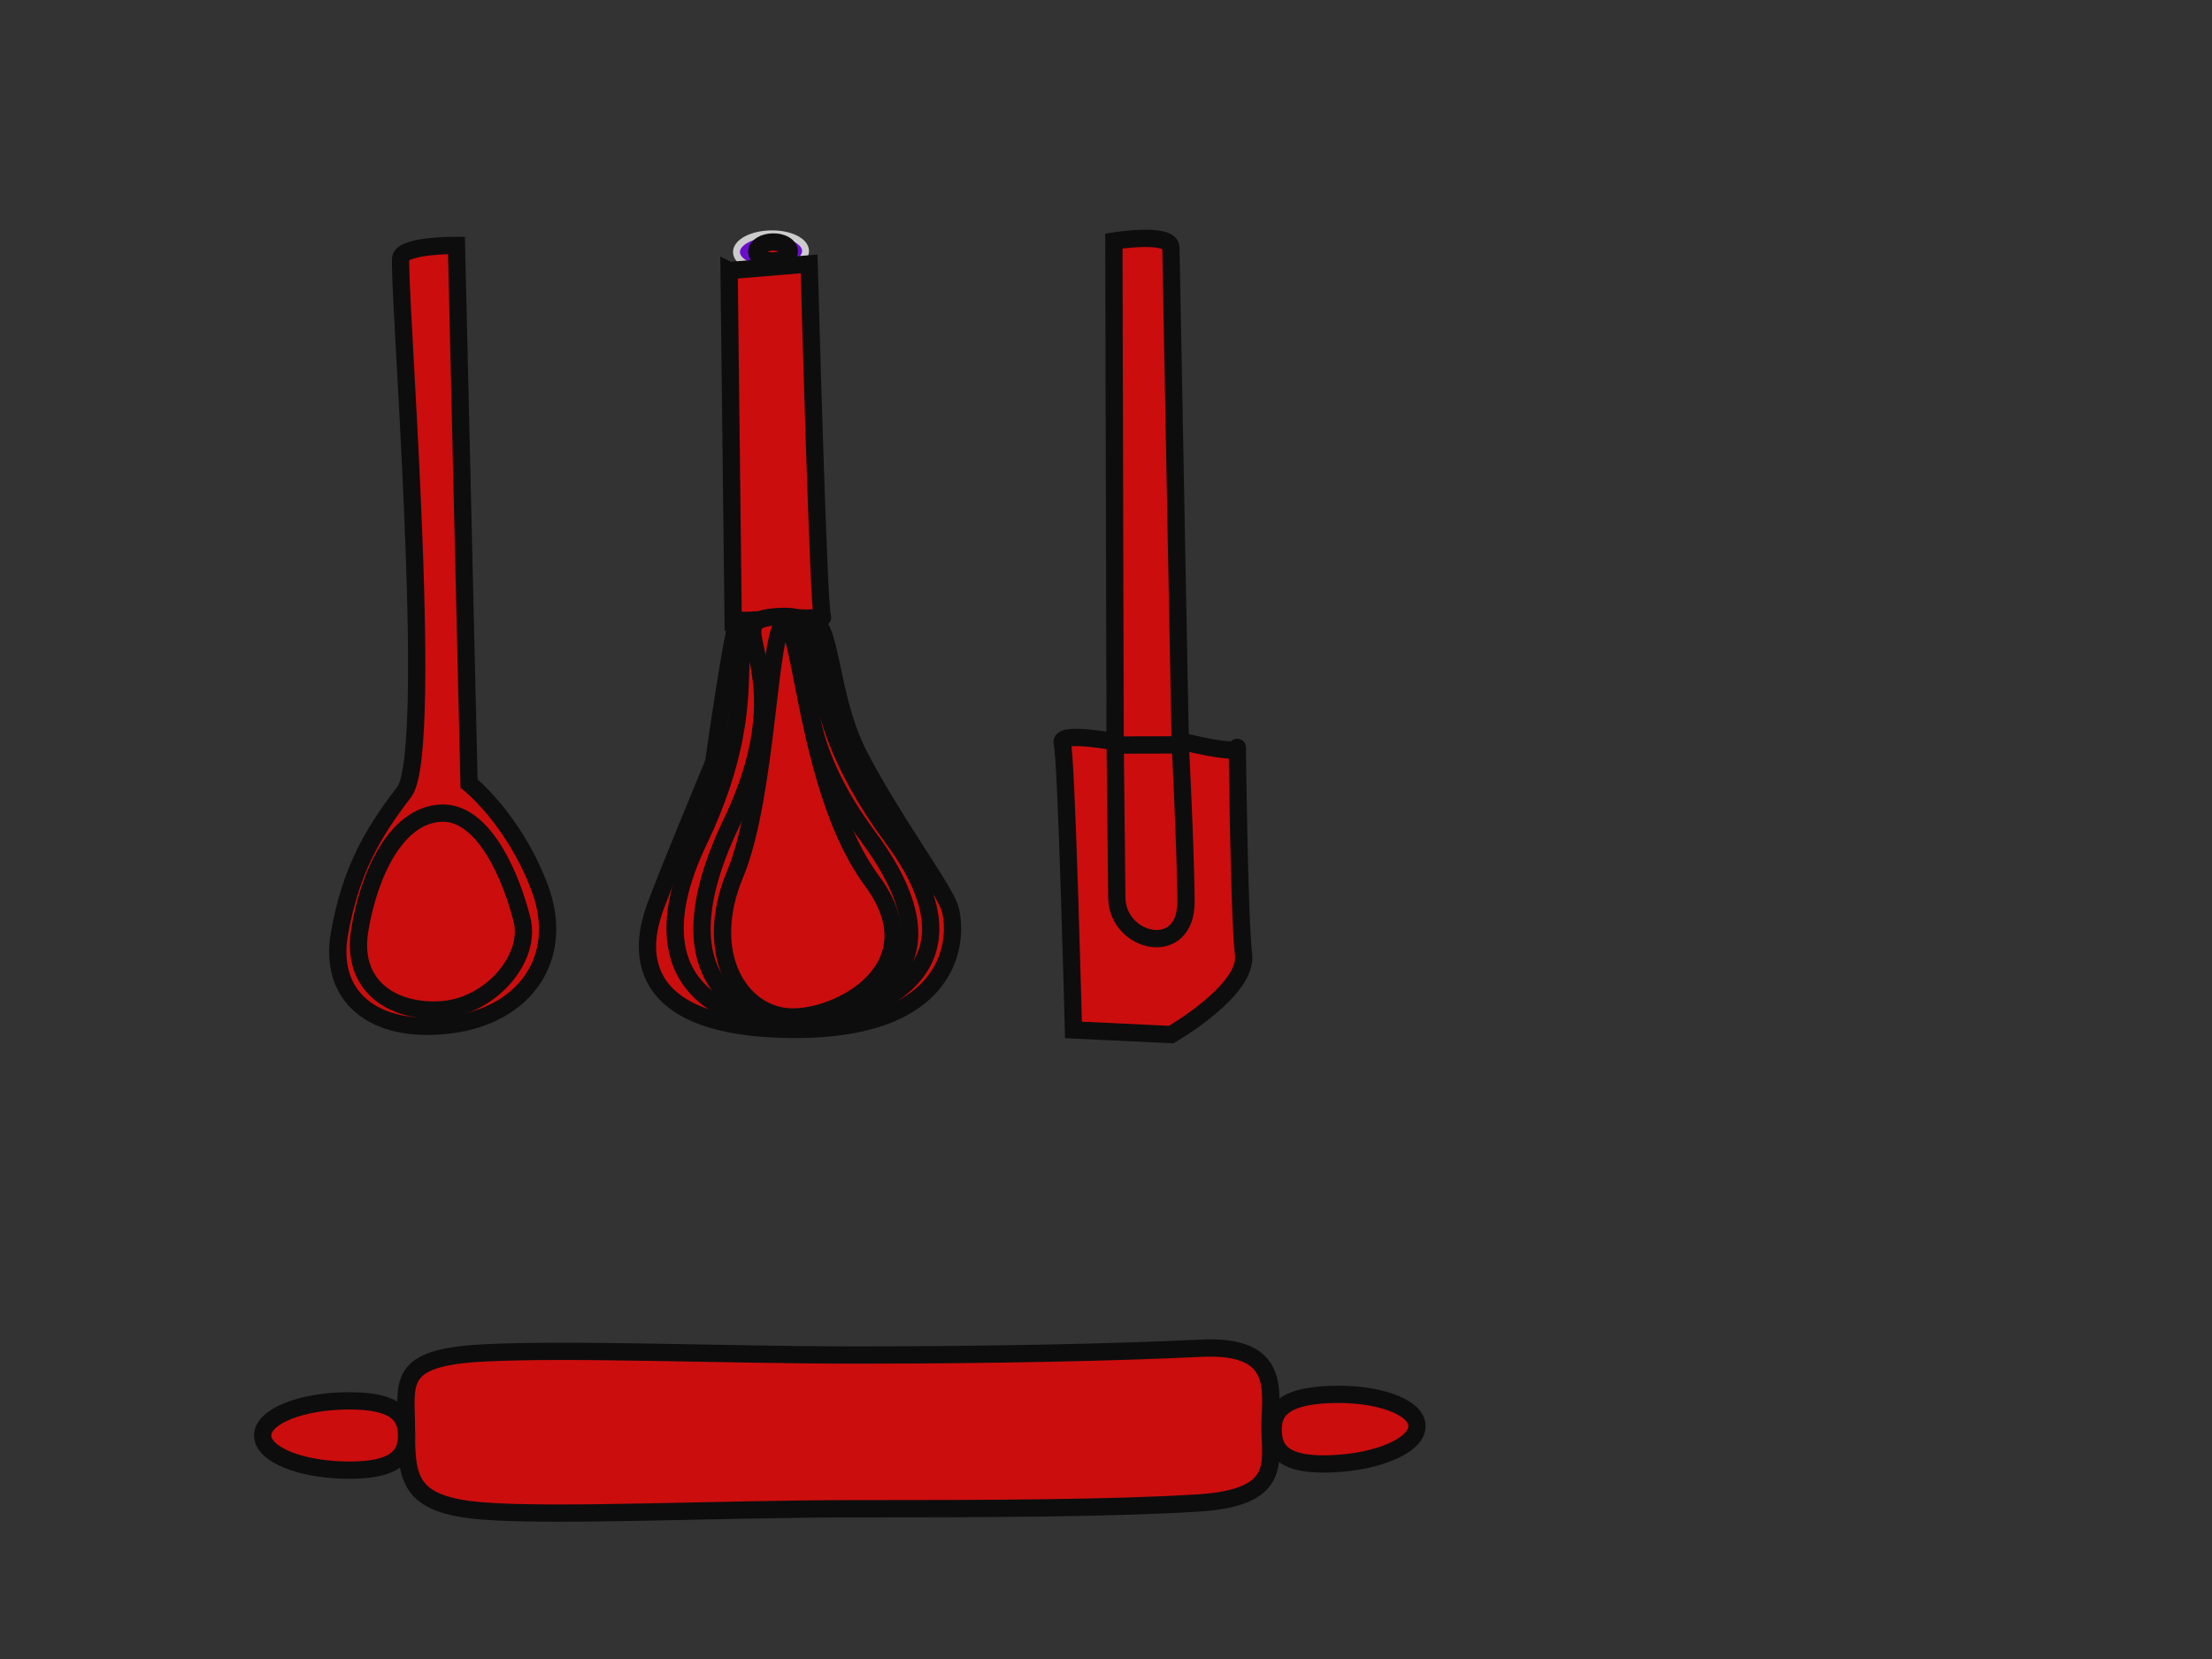 <?xml version="1.0"?><svg width="640" height="480" xmlns="http://www.w3.org/2000/svg">
 <rect width="100%" height="100%" fill="#333333" stroke="none"/>
 <!-- Created with SVG-edit - http://svg-edit.googlecode.com/ -->
 <title>Bakery Red</title>
 <g>
  <title>Layer 1</title>
  <ellipse id="svg_5" cy="94" cx="160" stroke-linecap="null" stroke-linejoin="null" stroke-dasharray="null" stroke-width="2" stroke="#000000" fill="none"/>
  <ellipse id="svg_6" cy="93" cx="160" stroke-linecap="null" stroke-linejoin="null" stroke-dasharray="null" stroke-width="2" stroke="#000000" fill="none"/>
  <ellipse id="svg_10" cy="49" cx="162" stroke-linecap="null" stroke-linejoin="null" stroke-dasharray="null" stroke-width="2" stroke="#000000" fill="none"/>
  <ellipse id="svg_11" cy="53" cx="172" stroke-linecap="null" stroke-linejoin="null" stroke-dasharray="null" stroke-width="2" stroke="#000000" fill="none"/>
  <ellipse id="svg_12" cy="52" cx="170" stroke-linecap="null" stroke-linejoin="null" stroke-dasharray="null" stroke-width="2" stroke="#000000" fill="none"/>
  <ellipse id="svg_13" cy="49" cx="170" stroke-linecap="null" stroke-linejoin="null" stroke-dasharray="null" stroke-width="2" stroke="#000000" fill="none"/>
  <ellipse id="svg_21" cy="358" cx="561" stroke-linecap="null" stroke-linejoin="null" stroke-dasharray="null" stroke-width="2" stroke="#000000" fill="none"/>
  <ellipse id="svg_22" cy="143" cx="537" stroke-linecap="null" stroke-linejoin="null" stroke-dasharray="null" stroke-width="2" stroke="#000000" fill="none"/>
  <ellipse id="svg_26" cy="59" cx="326" stroke-linecap="null" stroke-linejoin="null" stroke-dasharray="null" stroke-width="2" stroke="#000000" fill="none"/>
  <ellipse id="svg_28" cy="42" cx="371" stroke-linecap="null" stroke-linejoin="null" stroke-dasharray="null" stroke-width="2" stroke="#000000" fill="none"/>
  <ellipse id="svg_33" cy="154" cx="517" stroke-linecap="null" stroke-linejoin="null" stroke-dasharray="null" stroke-width="2" stroke="#000000" fill="none"/>
  <ellipse id="svg_35" cy="205" cx="515" stroke-linecap="null" stroke-linejoin="null" stroke-dasharray="null" stroke-width="2" stroke="#000000" fill="none"/>
  <ellipse id="svg_36" cy="205" cx="515" stroke-linecap="null" stroke-linejoin="null" stroke-dasharray="null" stroke-width="2" stroke="#000000" fill="none"/>
  <ellipse id="svg_37" cy="222" cx="519" stroke-linecap="null" stroke-linejoin="null" stroke-dasharray="null" stroke-width="2" stroke="#000000" fill="none"/>
  <ellipse id="svg_38" cy="222" cx="520" stroke-linecap="null" stroke-linejoin="null" stroke-dasharray="null" stroke-width="2" stroke="#000000" fill="none"/>
  <ellipse id="svg_39" cy="222" cx="520" stroke-linecap="null" stroke-linejoin="null" stroke-dasharray="null" stroke-width="2" stroke="#000000" fill="none"/>
  <ellipse id="svg_40" cy="42" cx="314" stroke-linecap="null" stroke-linejoin="null" stroke-dasharray="null" stroke-width="2" stroke="#000000" fill="none"/>
  <ellipse fill="none" stroke="#000000" stroke-width="2" stroke-dasharray="null" stroke-linejoin="null" stroke-linecap="null" cx="124" cy="517" id="svg_24"/>
  <ellipse fill="none" stroke="#000000" stroke-width="2" stroke-dasharray="null" stroke-linejoin="null" stroke-linecap="null" cx="124" cy="517" id="svg_27"/>
  <ellipse fill="none" stroke="#000000" stroke-width="2" stroke-dasharray="null" stroke-linejoin="null" stroke-linecap="null" cx="124" cy="512" id="svg_30"/>
  <g id="svg_16" opacity="0.75" transform="rotate(-161.359 338.62,187.238) ">
   <path id="svg_14" d="m375.407,296.796c-1.517,-4.344 -48.169,-134.353 -48.169,-134.353c0,0 -17.014,1.271 -16.256,3.443c0.759,2.172 -16.31,-46.702 -20.858,-56.154c-4.548,-9.451 12.447,-28.631 12.447,-28.631c0,0 27.217,-7.765 27.217,-7.765c0,0 27.307,74.617 29.579,77.552c2.272,2.935 -14.363,5.292 -14.363,5.292c0,0 46.659,137.172 46.659,137.172c0,0 -14.738,7.788 -16.256,3.443z" stroke-dasharray="null" stroke-width="5" stroke="black" fill="red"/>
   <path id="svg_15" d="m326.859,161.357c0,0 17.835,-6.063 17.835,-6.063c0,0 -10.224,-29.275 -14.562,-41.695c-4.338,-12.42 -24.855,-10.469 -19.278,5.5c5.577,15.968 16.006,42.259 16.006,42.259z" stroke-dasharray="null" stroke-width="5" stroke="black" fill="red"/>
  </g>
  <g id="svg_17" opacity="0.75" transform="rotate(161.014 116.62,188.606) ">
   <path id="svg_7" d="m110.961,146.365c0,0 -8.895,-13.843 -9.508,-35.168c-0.613,-21.325 15.806,-33.684 37.606,-29.025c21.8,4.658 30.43,19.312 21.441,35.422c-8.989,16.11 -18.349,24.186 -30.989,32.56c-12.639,8.374 -47.093,143.754 -49.455,146.648c-2.362,2.895 -16.305,-2.012 -16.305,-2.012c0,0 47.21,-148.425 47.21,-148.425z" stroke-dasharray="null" stroke-width="5" stroke="black" fill="red"/>
   <path id="svg_8" d="m109.315,103.95c1.072,-11.322 16.775,-20.674 30.602,-16.844c13.827,3.829 22.434,15.193 14.746,29.447c-7.688,14.254 -20.553,27.892 -33.08,24.41c-12.527,-3.482 -13.34,-25.692 -12.268,-37.013z" stroke-dasharray="null" stroke-width="5" stroke="black" fill="red"/>
  </g>
  <g id="svg_48" opacity="0.75" transform="rotate(178.831 232.62,183.403) ">
   <ellipse ry="5.114" rx="9.995" id="svg_19" cy="294.204" cx="239.903" stroke-linecap="null" stroke-linejoin="null" stroke-dasharray="null" stroke-width="2" stroke="#ffffff" fill="#7f00ff"/>
   <ellipse ry="2.753" rx="4.703" id="svg_20" cy="294.204" cx="239.315" stroke-dasharray="null" stroke-width="5" stroke="black" fill="red"/>
   <g id="svg_47">
    <ellipse transform="matrix(1.168,0.093,-0.139,0.781,-178.881,50.953) " ry="65.215" rx="5.868" id="svg_25" cy="61.319" cx="375.082" stroke-linecap="null" stroke-linejoin="null" stroke-dasharray="null" stroke-width="2" stroke="#ffffff" fill="#7f00ff"/>
    <path id="svg_18" d="m252.141,288.939c0,0 -23.194,1.462 -23.194,1.462c0,0 -0.659,-102.328 -1.784,-102.328c-1.125,0 25.871,-0.731 25.871,-0.731c0,0 -0.892,101.598 -0.892,101.598z" stroke-dasharray="null" stroke-width="5" stroke="black" fill="red"/>
    <path id="svg_29" d="m231.051,187.864c6.962,0.766 19.027,-0.781 20.358,0c1.331,0.781 8.108,-41.181 8.108,-41.181c0,0 16.263,-36.975 18.222,-42.744c1.96,-5.769 11.541,-33.282 -38.829,-34.866c-50.371,-1.584 -48.989,28.552 -46.637,34.845c2.352,6.294 15.821,25.285 24.886,43.556c9.066,18.272 6.932,39.624 13.893,40.389l0,0z" stroke-dasharray="null" stroke-width="5" stroke="black" fill="red"/>
    <ellipse transform="matrix(1.173,-0.059,0.088,0.785,-202.564,115.638) " ry="66.678" rx="4.267" id="svg_31" cy="41.907" cx="364.958" stroke-linecap="null" stroke-linejoin="null" stroke-dasharray="null" stroke-width="2" stroke="#ffffff" fill="#7f00ff"/>
    <ellipse id="svg_41" transform="matrix(1.162,-0.119,0.178,0.778,-208.266,141.294) " ry="68.736" rx="6.045" cy="48.687" cx="367.172" stroke-linecap="null" stroke-linejoin="null" stroke-dasharray="null" stroke-width="2" stroke="#ffffff" fill="#7f00ff"/>
    <path id="svg_42" d="m208.199,123.852c-32.239,-45.414 19.03,-53.234 30.163,-53.249c11.134,-0.015 49.237,7.256 25.818,53.719c-23.419,46.462 -3.352,62.675 -23.892,63.214c-20.541,0.539 0.149,-18.27 -32.089,-63.684z" stroke-dasharray="null" stroke-width="5" stroke="black" fill="red"/>
    <ellipse transform="matrix(1.175,0.023,-0.034,0.786,-193.319,81.041) " ry="49.333" rx="7.333" id="svg_43" cy="32.082" cx="373.854" stroke-linecap="null" stroke-linejoin="null" stroke-dasharray="null" stroke-width="2" stroke="#ffffff" fill="#7f00ff"/>
    <ellipse transform="matrix(1.176,-1.82333e-7,2.72525e-7,0.787,-196.067,90.888) " ry="70" rx="5" id="svg_44" cy="48.436" cx="369.432" stroke-linecap="null" stroke-linejoin="null" stroke-dasharray="null" stroke-width="2" stroke="#ffffff" fill="#7f00ff"/>
    <path id="svg_45" d="m215.254,124.377c-32.239,-45.414 12.758,-52.185 23.892,-52.2c11.134,-0.015 39.046,10.403 15.627,56.865c-23.419,46.462 5.271,59.004 -15.269,59.543c-20.541,0.54 7.988,-18.795 -24.25,-64.208l0,0z" stroke-dasharray="null" stroke-width="5" stroke="black" fill="red"/>
    <path id="svg_46" d="m214.465,111.638c-18.131,-25.548 10.404,-39.994 24.673,-38.936c14.269,1.059 24.937,18.702 14.847,41.565c-10.09,22.863 -11.185,73.278 -16.048,72.22c-4.863,-1.059 -5.341,-49.3 -23.472,-74.849z" stroke-dasharray="null" stroke-width="5" stroke="black" fill="red"/>
   </g>
  </g>
  <g id="svg_49" opacity="0.75">
   <path fill="red" stroke="black" stroke-width="5" stroke-dasharray="null" d="m117.599,413.836c0,-13.817 -3.406,-21.079 22.415,-22.39c25.821,-1.311 69.156,0.604 107.98,0.604c38.825,0 75.523,-0.781 99.391,-1.966c23.869,-1.185 20.072,12.658 20.072,22.844c0,10.186 3.796,20.398 -20.853,21.936c-24.649,1.538 -60.567,1.665 -99.391,1.665c-38.825,0 -86.845,2.37 -107.98,0.604c-21.136,-1.765 -21.634,-9.481 -21.634,-23.298z" id="svg_4"/>
   <path fill="red" stroke="black" stroke-width="5" stroke-dasharray="null" d="m76,415.334c0,-5.542 11.22,-10.03 25.073,-10.03c13.852,0 16.557,4.489 16.557,10.03c0,5.542 -2.705,10.03 -16.557,10.03c-13.852,0 -25.073,-4.489 -25.073,-10.03z" id="svg_23"/>
   <path fill="red" stroke="black" stroke-width="5" stroke-dasharray="null" d="m409.972,412.48c0.201,5.538 -10.848,10.48 -24.691,11.044c-13.842,0.564 -16.708,-3.811 -16.909,-9.348c-0.201,-5.537 2.34,-10.133 16.182,-10.698c13.842,-0.564 25.217,3.464 25.418,9.001z" id="svg_34"/>
  </g>
  <ellipse fill="none" stroke="#000000" stroke-width="2" stroke-dasharray="null" stroke-linejoin="null" stroke-linecap="null" cx="124" cy="512" id="svg_32"/>
 </g>
</svg>